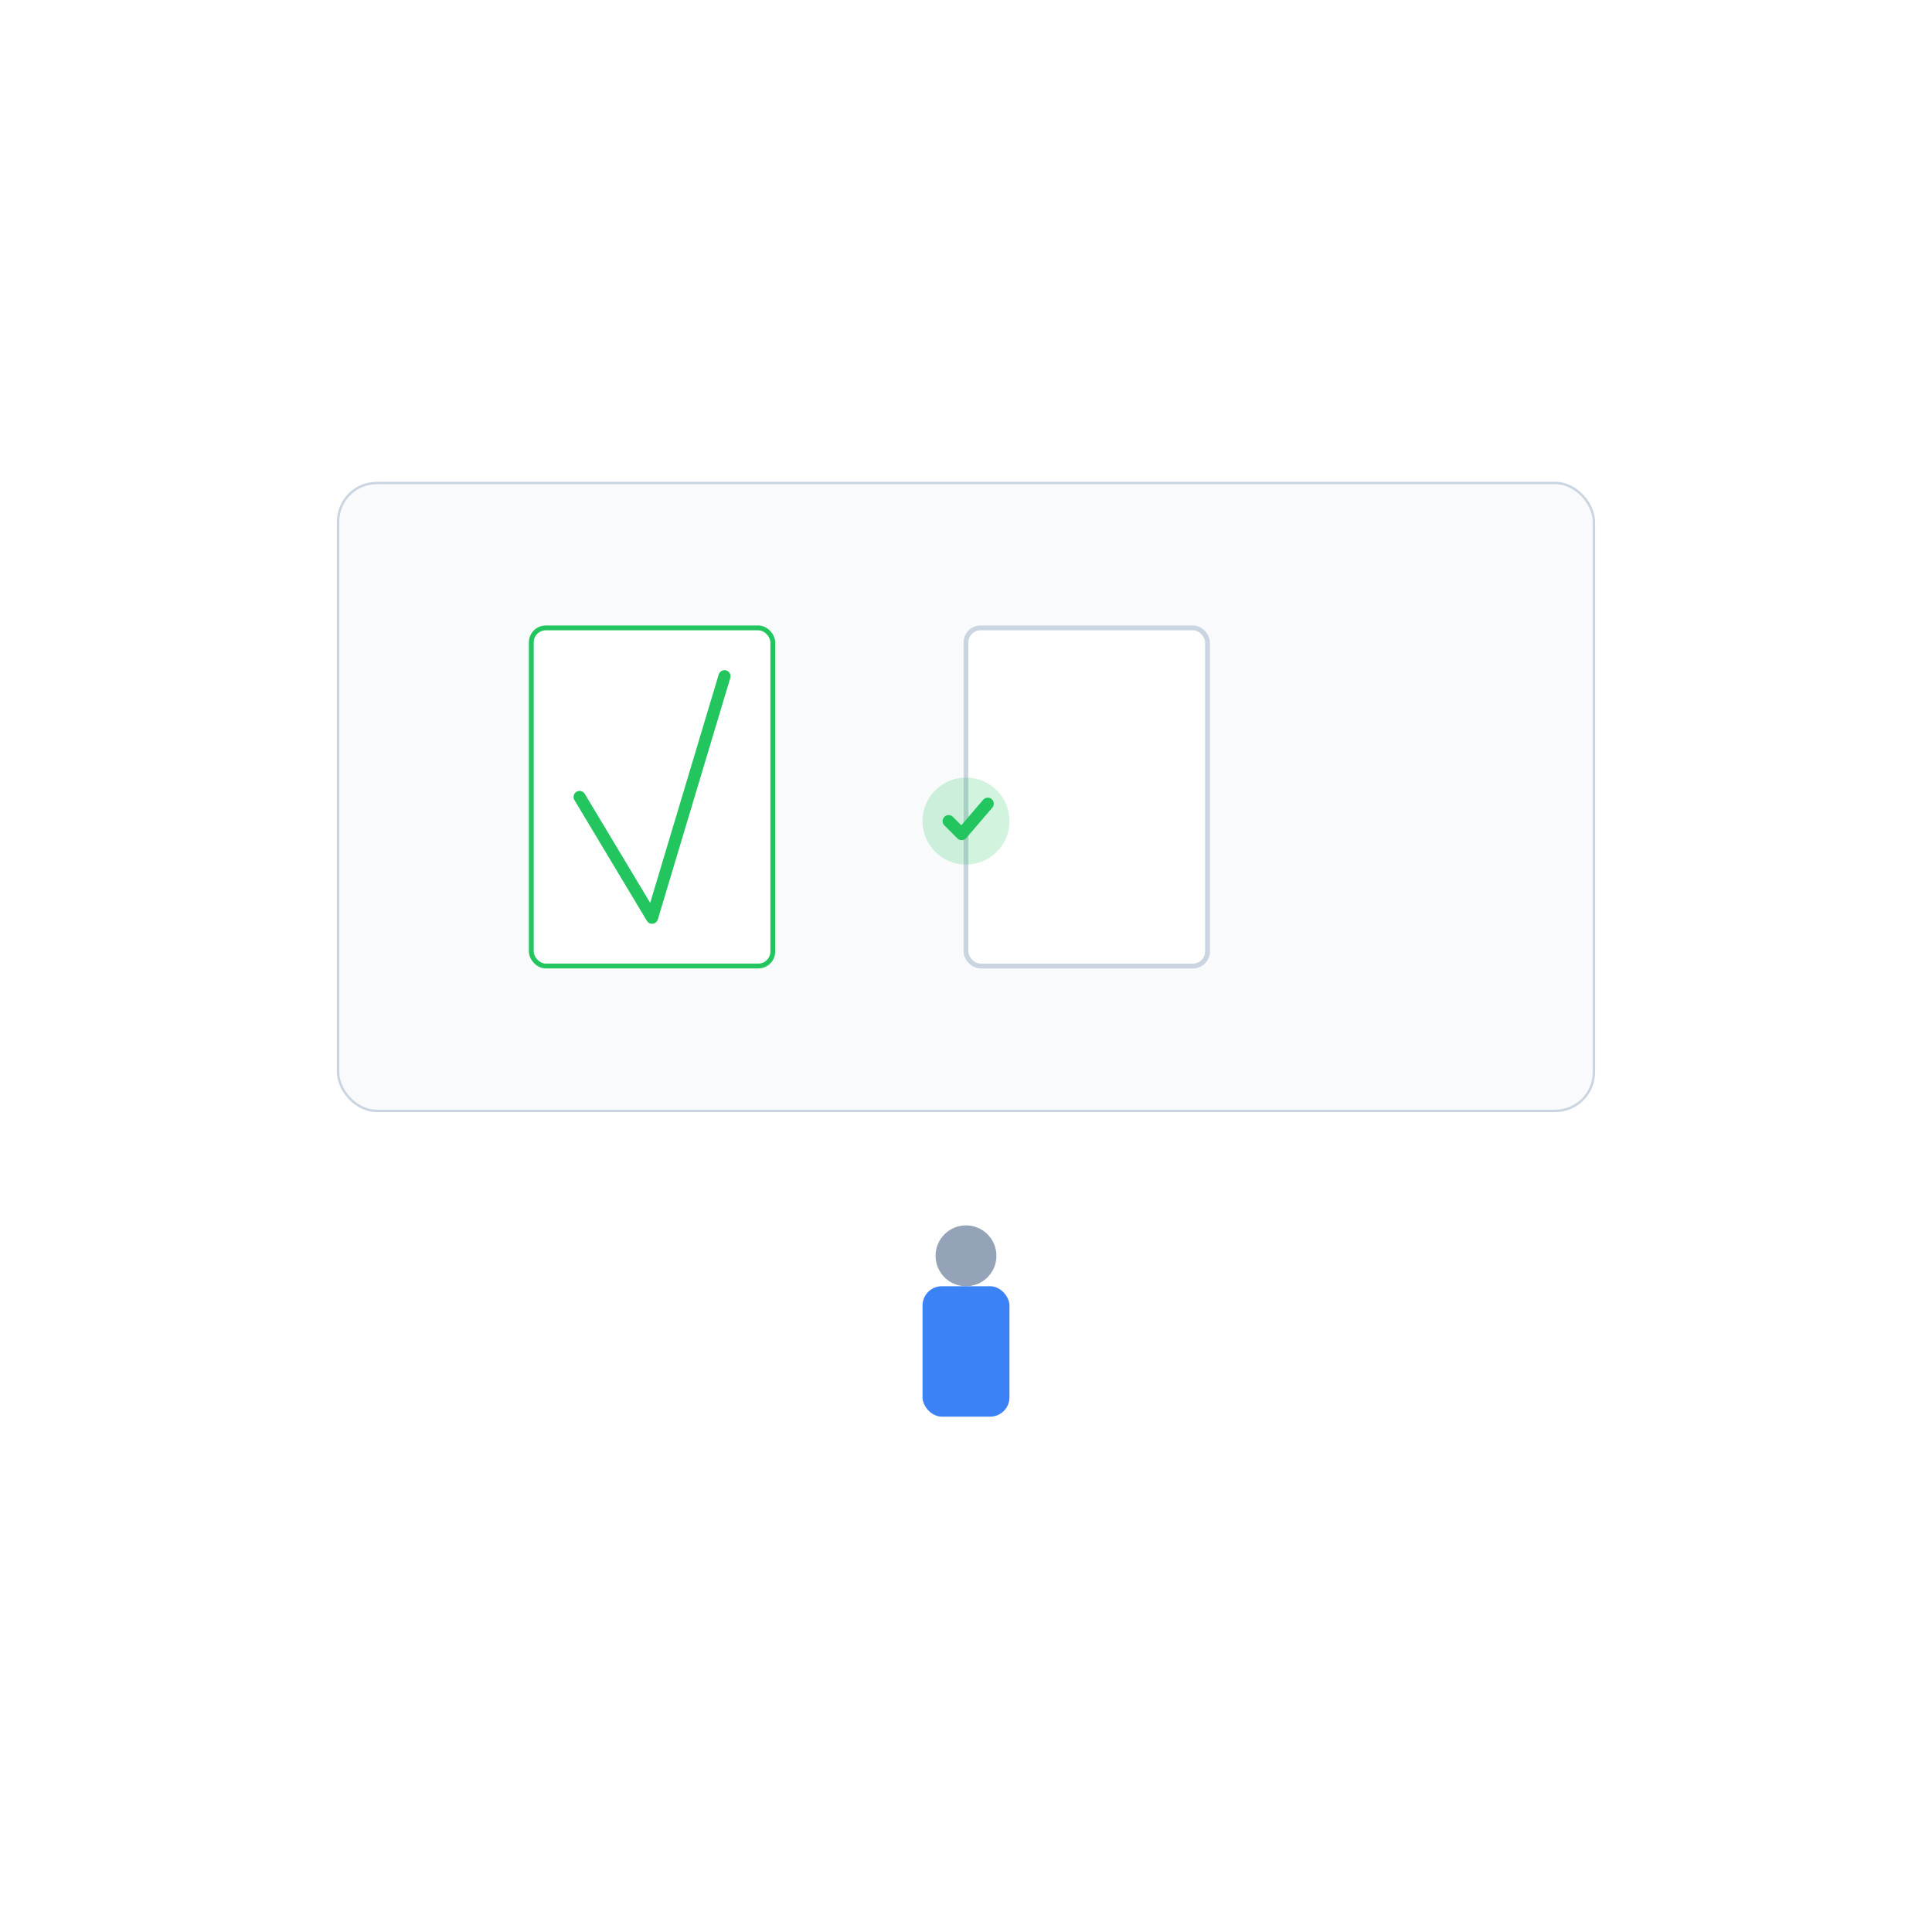 <?xml version="1.0" encoding="UTF-8"?>
<svg xmlns="http://www.w3.org/2000/svg" width="800" height="800" viewBox="0 0 800 800" role="img" aria-labelledby="title desc">
<title id="title">Step 5: Preview Repaired Pages</title>
<desc id="desc">Previewing reconstructed PDF pages after repair.</desc>
<rect width="800" height="800" fill="#FFFFFF"/>

<rect x="140" y="200" width="520" height="260" rx="16" fill="#F8FAFC" stroke="#CBD5E1"/>

<rect x="220" y="260" width="100" height="140" rx="6" fill="#FFFFFF" stroke="#22C55E" stroke-width="2"/>
<path d="M240,330.0 L270.0,380 L300,280" stroke="#22C55E" stroke-width="5" fill="none" stroke-linecap="round" stroke-linejoin="round"/>
<rect x="400" y="260" width="100" height="140" rx="6" fill="#FFFFFF" stroke="#CBD5E1" stroke-width="2"/>

<circle cx="400" cy="340" r="18" fill="#22C55E" opacity="0.2"/>
<path d="M392.8,340 L398.2,345.4 L409.0,332.8" fill="none" stroke="#22C55E" stroke-width="5" stroke-linecap="round" stroke-linejoin="round"/>
<circle cx="400" cy="520" r="12.6" fill="#94A3B8"/>
<rect x="382.0" y="532.6" width="36.0" height="54.0" rx="8" fill="#3B82F6"/>

</svg>